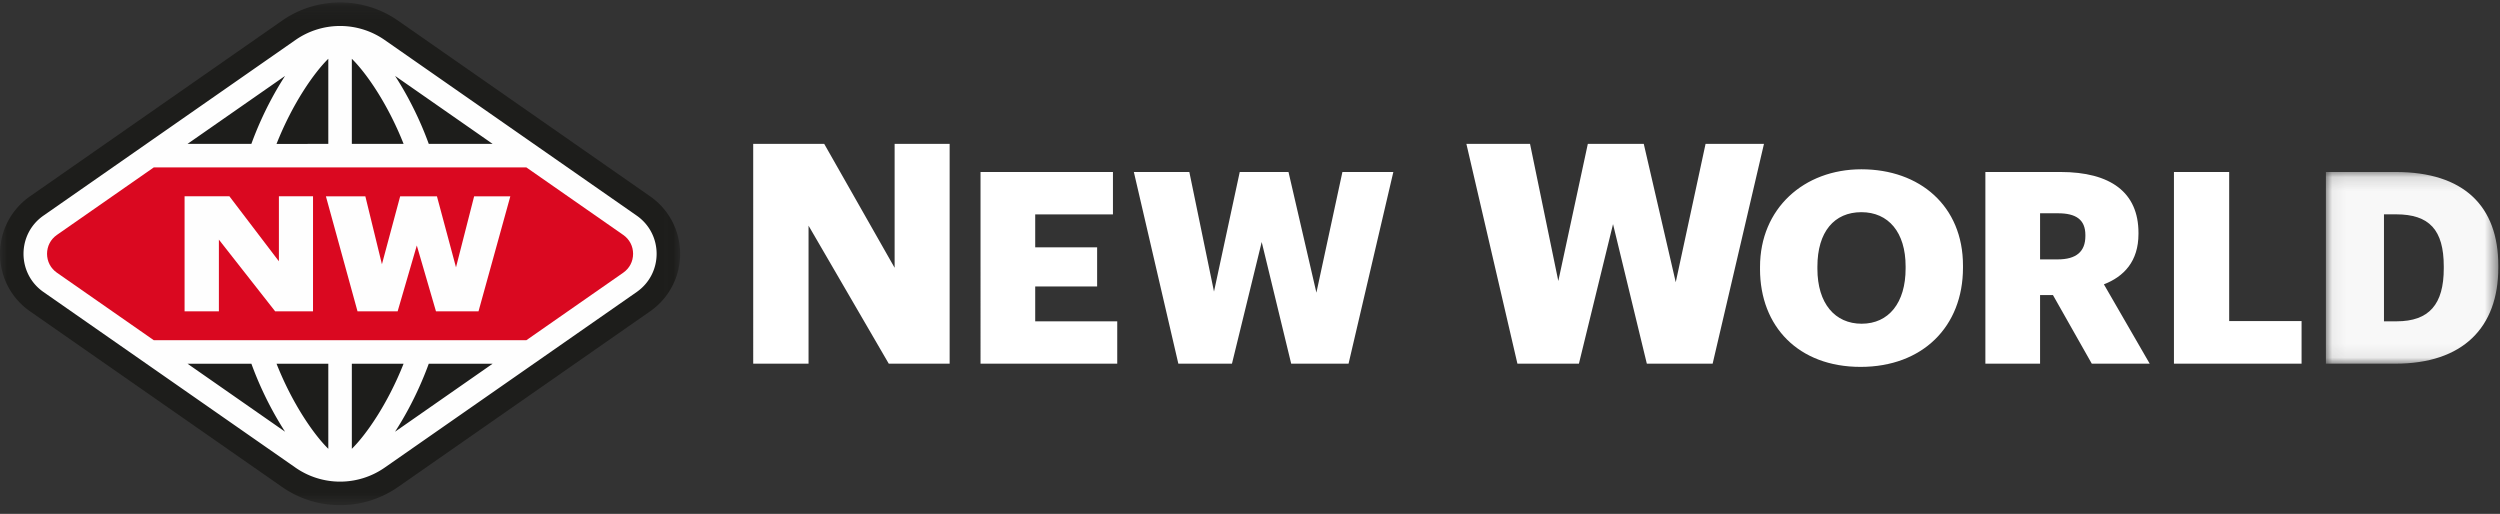 <svg xmlns="http://www.w3.org/2000/svg" xmlns:xlink="http://www.w3.org/1999/xlink" width="180" height="37" viewBox="0 0 180 37">
    <rect x="0" y="0" width="180" height="37" fill="#333333" stroke="none"/>
    <defs>
        <path id="a" d="M0 .16h48.97v36.195H0z"/>
        <path id="c" d="M.056.13H12.47v13.802H.056z"/>
    </defs>
    <g fill="none" fill-rule="evenodd">
        <g transform="translate(0 .017)">
            <mask id="b" fill="#fff">
                <use xlink:href="#a"/>
            </mask>
            <path fill="#1D1D1B" d="M48.43 15.979a5.057 5.057 0 0 0-1.62-1.86L28.664 1.473A7.274 7.274 0 0 0 24.485.16a7.276 7.276 0 0 0-4.179 1.312L2.16 14.119a5.056 5.056 0 0 0-1.62 1.86 5.083 5.083 0 0 0 0 4.557 5.057 5.057 0 0 0 1.62 1.86l18.146 12.646a7.275 7.275 0 0 0 4.18 1.313 7.273 7.273 0 0 0 4.178-1.313L46.81 22.397a5.058 5.058 0 0 0 1.62-1.861 5.081 5.081 0 0 0 0-4.557" mask="url(#b)"/>
        </g>
        <path fill="#FEFEFE" d="M28.442 31.085c.305-.47.63-1.011.962-1.628a25.014 25.014 0 0 0 1.467-3.269h4.598l-7.027 4.897zm-3.11 1.23v-6.127h3.726c-1.165 2.943-2.723 5.142-3.726 6.127zm-1.694 0c-1.003-.983-2.562-3.182-3.727-6.127h3.727v6.127zm-10.137-6.127H18.1c.409 1.122.9 2.216 1.466 3.269.332.616.656 1.157.96 1.627l-7.024-4.896zm7.023-20.721a22.977 22.977 0 0 0-.959 1.623 25.001 25.001 0 0 0-1.467 3.27h-4.597l7.023-4.893zm3.114-1.236v6.13H19.91c1.166-2.947 2.725-5.146 3.728-6.13zm1.694.001c1.003.984 2.562 3.184 3.727 6.128h-3.727V4.232zM35.47 10.36h-4.598a24.98 24.98 0 0 0-1.467-3.27 22.91 22.91 0 0 0-.96-1.625l7.025 4.895zm10.373 5.165L27.696 2.879a5.615 5.615 0 0 0-6.421 0L3.129 15.525c-1.914 1.333-1.914 4.165 0 5.499l18.146 12.645a5.615 5.615 0 0 0 6.421 0l18.146-12.645c1.913-1.334 1.913-4.166 0-5.5z"/>
        <path fill="#DA0820" d="M34.454 22.415H31.39l-1.38-4.74-1.38 4.74h-2.889l-2.276-8.281h2.84l1.194 4.892 1.313-4.892h2.648l1.372 5.114 1.306-5.114h2.606l-2.291 8.281zm-11.917 0h-2.726l-4.051-5.162v5.161h-2.47v-8.281h3.227l3.564 4.68v-4.68h2.457l-.001 8.282zm22.336-5.501l-6.974-4.86H11.071l-6.974 4.86c-.451.314-.71.81-.71 1.36s.259 1.046.71 1.36l6.974 4.86h26.828l6.974-4.86c.452-.314.71-.81.71-1.36s-.258-1.046-.71-1.36z"/>
        <path fill="#FFF" d="M54.231 10.36h5.113l5.069 8.92v-8.92h3.961v15.826h-4.382l-5.777-9.938v9.938h-3.984zM70.598 12.386h9.534v3.05h-5.597v2.373h4.458v2.818h-4.458v2.51h5.906v3.049h-9.843zM81.638 12.386h3.995l1.775 8.608 1.853-8.608h3.512l2.008 8.685 1.872-8.685h3.667l-3.224 13.8h-4.13l-2.123-8.762-2.142 8.762h-3.86zM105.58 10.36h4.582l2.036 9.872 2.125-9.872h4.028l2.302 9.96 2.147-9.96h4.205l-3.696 15.826h-4.737l-2.434-10.049-2.457 10.049h-4.427zM137.204 19.332v-.155c0-2.451-1.236-3.9-3.185-3.9-1.95 0-3.166 1.41-3.166 3.92v.154c0 2.51 1.274 3.957 3.185 3.957 1.95 0 3.166-1.505 3.166-3.976m-10.482.038v-.154c0-4.208 3.165-7.027 7.297-7.027 4.208 0 7.316 2.645 7.316 6.93v.155c0 4.247-2.915 7.142-7.374 7.142-4.46 0-7.24-2.895-7.24-7.046M148.16 18.676c1.331 0 1.987-.56 1.987-1.68v-.077c0-1.12-.695-1.563-1.969-1.563h-1.293v3.32h1.274zm-5.213-6.293h5.405c3.61 0 5.618 1.467 5.618 4.382v.077c0 1.97-1.043 3.07-2.49 3.63l3.3 5.714h-4.17l-2.798-4.942h-.927v4.942h-3.938V12.383zM156.524 12.383h3.977v10.733h5.212v3.07h-9.189z"/>
        <g transform="translate(167.409 12.253)">
            <mask id="d" fill="#fff">
                <use xlink:href="#c"/>
            </mask>
            <path fill="#F8F8F8" d="M5.144 10.882c2.356 0 3.398-1.236 3.398-3.803v-.155c0-2.626-1.042-3.745-3.436-3.745h-.869v7.703h.907zM.056.13h5.02c4.903 0 7.393 2.451 7.393 6.737v.154c0 4.305-2.548 6.911-7.413 6.911h-5V.13z" mask="url(#d)"/>
        </g>
    </g>
</svg>
